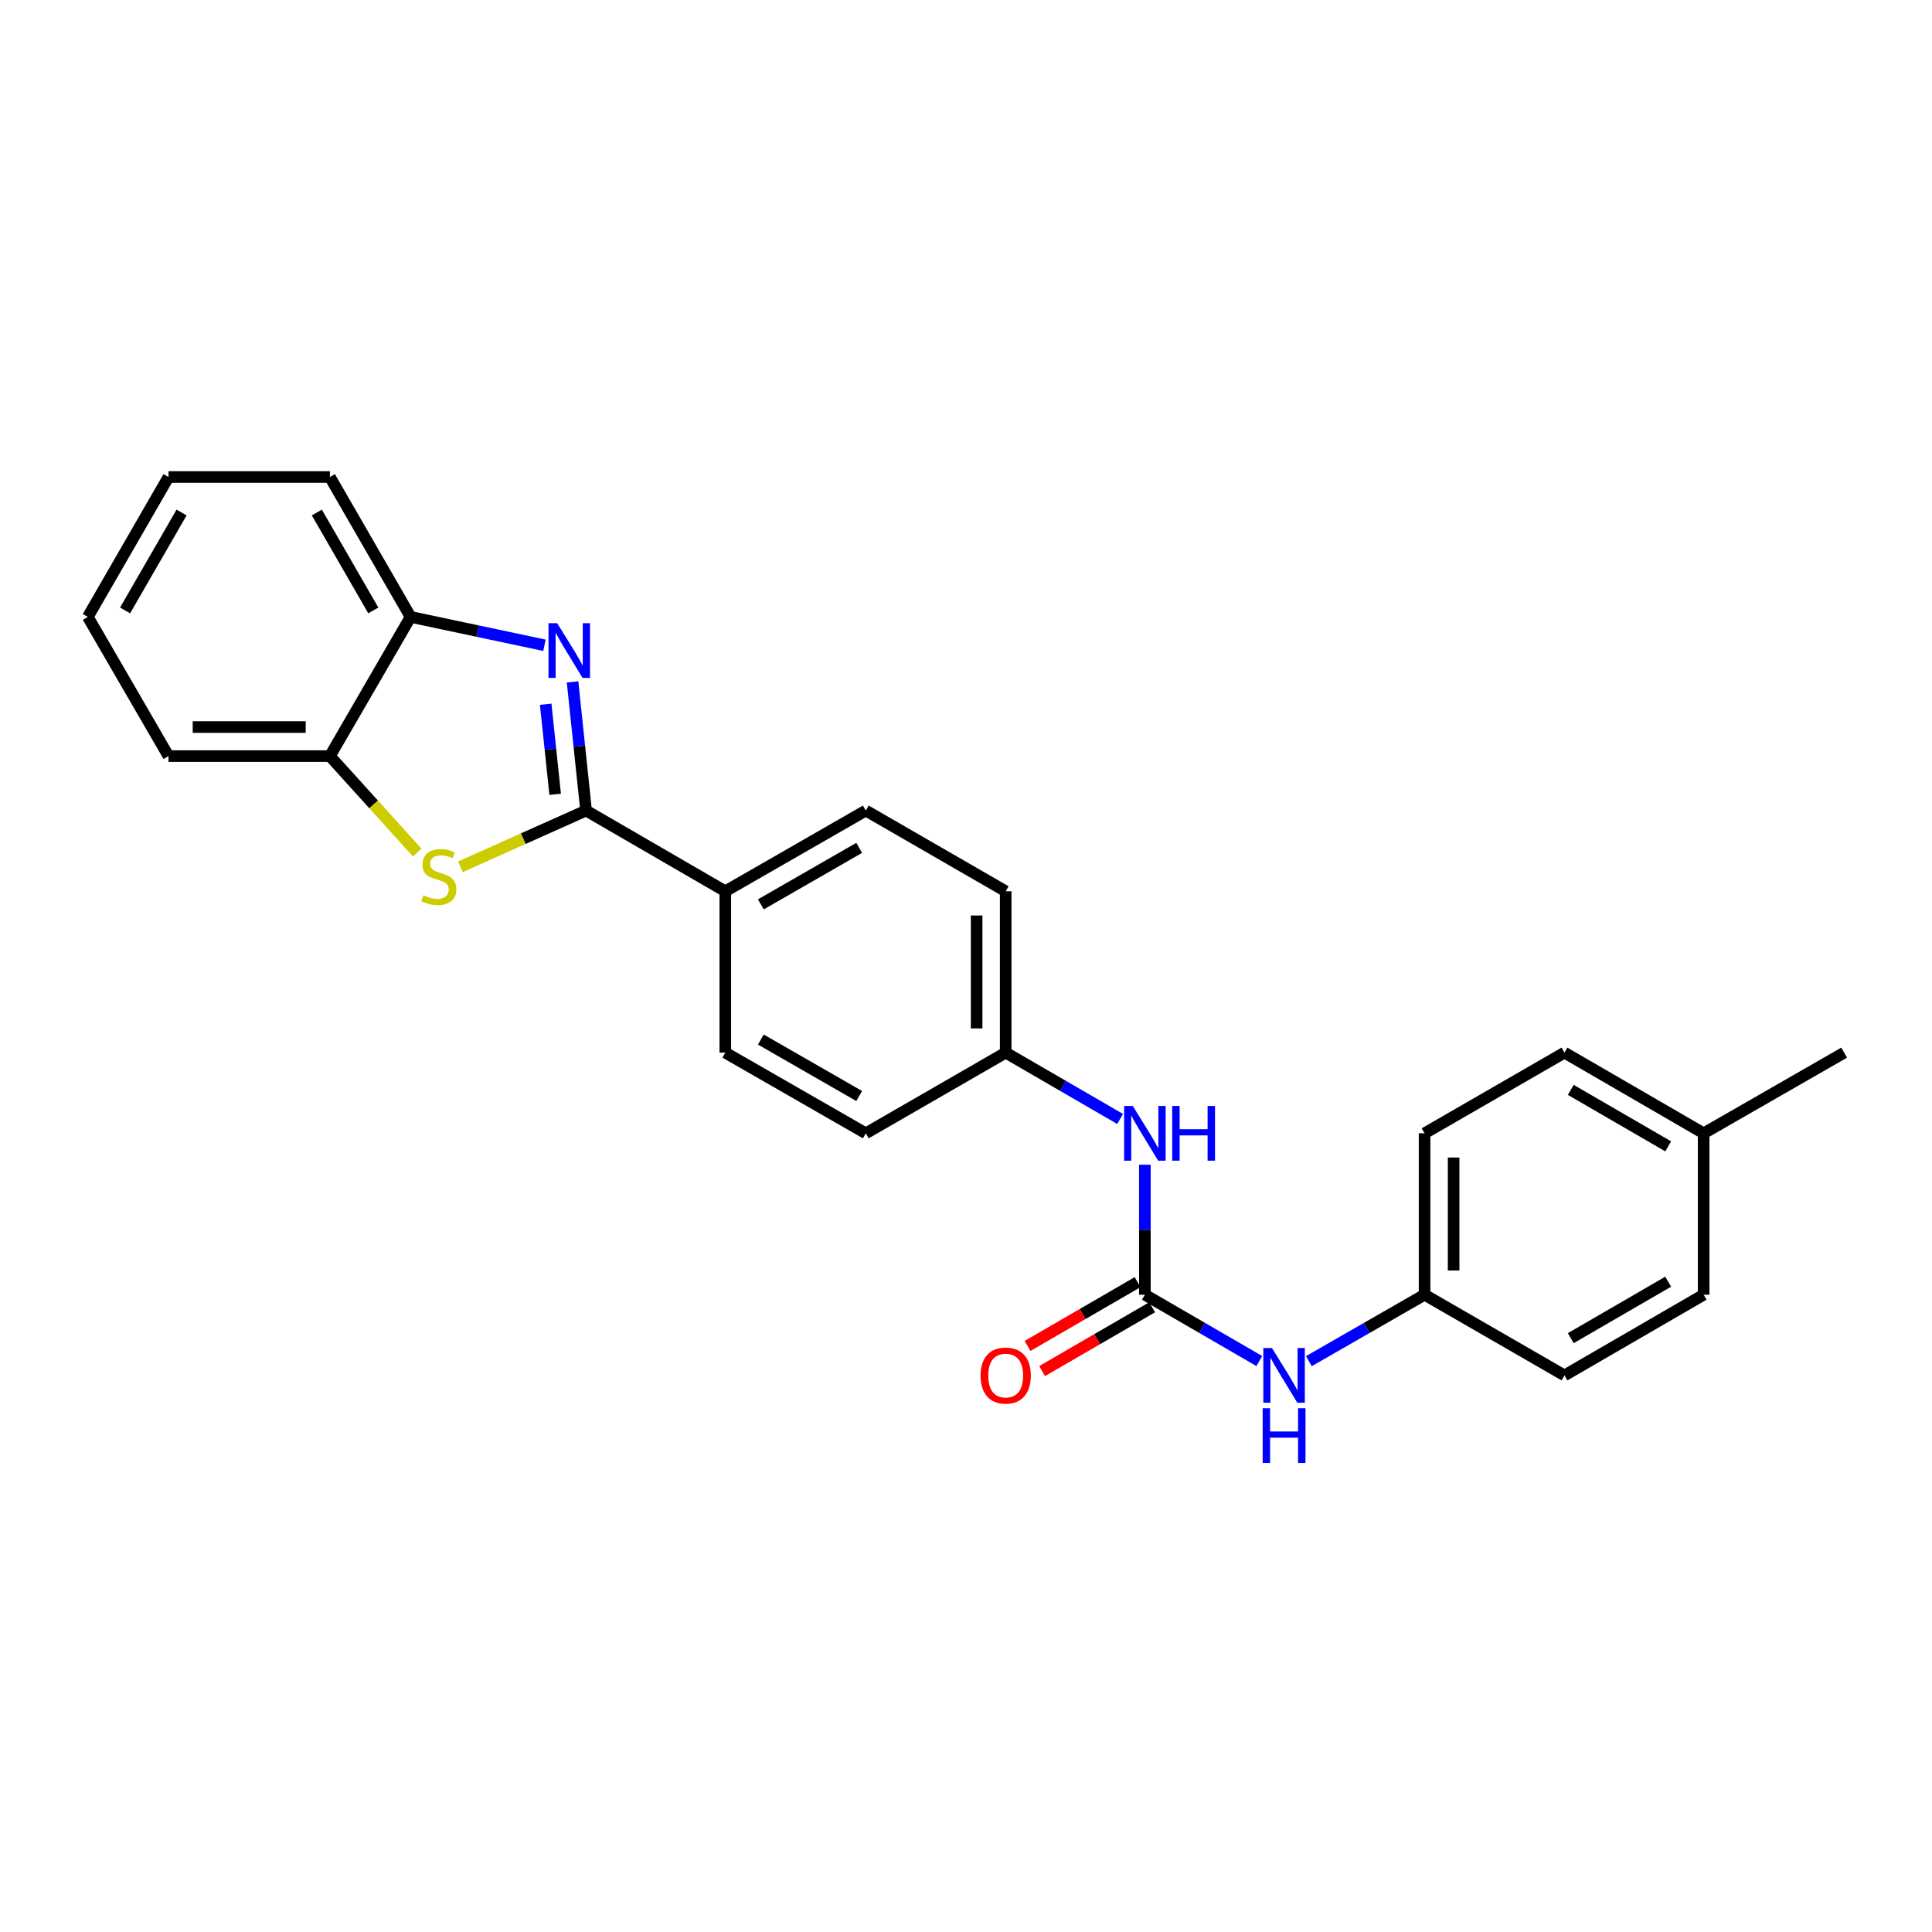 <?xml version='1.0' encoding='iso-8859-1'?>
<svg version='1.1' baseProfile='full'
              xmlns='http://www.w3.org/2000/svg'
                      xmlns:rdkit='http://www.rdkit.org/xml'
                      xmlns:xlink='http://www.w3.org/1999/xlink'
                  xml:space='preserve'
width='1000px' height='1000px' viewBox='0 0 1000 1000'>
<!-- END OF HEADER -->
<rect style='opacity:1.0;fill:#FFFFFF;stroke:none' width='1000' height='1000' x='0' y='0'> </rect>
<path class='bond-0' d='M 303.353,419.547 L 299.854,386.248' style='fill:none;fill-rule:evenodd;stroke:#000000;stroke-width:6px;stroke-linecap:butt;stroke-linejoin:miter;stroke-opacity:1' />
<path class='bond-0' d='M 299.854,386.248 L 296.355,352.95' style='fill:none;fill-rule:evenodd;stroke:#0000FF;stroke-width:6px;stroke-linecap:butt;stroke-linejoin:miter;stroke-opacity:1' />
<path class='bond-0' d='M 287.349,411.129 L 284.899,387.82' style='fill:none;fill-rule:evenodd;stroke:#000000;stroke-width:6px;stroke-linecap:butt;stroke-linejoin:miter;stroke-opacity:1' />
<path class='bond-0' d='M 284.899,387.82 L 282.45,364.511' style='fill:none;fill-rule:evenodd;stroke:#0000FF;stroke-width:6px;stroke-linecap:butt;stroke-linejoin:miter;stroke-opacity:1' />
<path class='bond-1' d='M 303.353,419.547 L 270.826,434.099' style='fill:none;fill-rule:evenodd;stroke:#000000;stroke-width:6px;stroke-linecap:butt;stroke-linejoin:miter;stroke-opacity:1' />
<path class='bond-1' d='M 270.826,434.099 L 238.298,448.652' style='fill:none;fill-rule:evenodd;stroke:#CCCC00;stroke-width:6px;stroke-linecap:butt;stroke-linejoin:miter;stroke-opacity:1' />
<path class='bond-5' d='M 303.353,419.547 L 375.416,461.325' style='fill:none;fill-rule:evenodd;stroke:#000000;stroke-width:6px;stroke-linecap:butt;stroke-linejoin:miter;stroke-opacity:1' />
<path class='bond-3' d='M 281.81,333.987 L 247.164,326.647' style='fill:none;fill-rule:evenodd;stroke:#0000FF;stroke-width:6px;stroke-linecap:butt;stroke-linejoin:miter;stroke-opacity:1' />
<path class='bond-3' d='M 247.164,326.647 L 212.519,319.306' style='fill:none;fill-rule:evenodd;stroke:#000000;stroke-width:6px;stroke-linecap:butt;stroke-linejoin:miter;stroke-opacity:1' />
<path class='bond-4' d='M 215.95,441.293 L 193.354,416.322' style='fill:none;fill-rule:evenodd;stroke:#CCCC00;stroke-width:6px;stroke-linecap:butt;stroke-linejoin:miter;stroke-opacity:1' />
<path class='bond-4' d='M 193.354,416.322 L 170.757,391.352' style='fill:none;fill-rule:evenodd;stroke:#000000;stroke-width:6px;stroke-linecap:butt;stroke-linejoin:miter;stroke-opacity:1' />
<path class='bond-2' d='M 592.588,670.144 L 592.588,636.498' style='fill:none;fill-rule:evenodd;stroke:#000000;stroke-width:6px;stroke-linecap:butt;stroke-linejoin:miter;stroke-opacity:1' />
<path class='bond-2' d='M 592.588,636.498 L 592.588,602.852' style='fill:none;fill-rule:evenodd;stroke:#0000FF;stroke-width:6px;stroke-linecap:butt;stroke-linejoin:miter;stroke-opacity:1' />
<path class='bond-7' d='M 592.588,670.144 L 622.2,687.309' style='fill:none;fill-rule:evenodd;stroke:#000000;stroke-width:6px;stroke-linecap:butt;stroke-linejoin:miter;stroke-opacity:1' />
<path class='bond-7' d='M 622.2,687.309 L 651.812,704.474' style='fill:none;fill-rule:evenodd;stroke:#0000FF;stroke-width:6px;stroke-linecap:butt;stroke-linejoin:miter;stroke-opacity:1' />
<path class='bond-8' d='M 588.818,663.639 L 560.336,680.149' style='fill:none;fill-rule:evenodd;stroke:#000000;stroke-width:6px;stroke-linecap:butt;stroke-linejoin:miter;stroke-opacity:1' />
<path class='bond-8' d='M 560.336,680.149 L 531.854,696.659' style='fill:none;fill-rule:evenodd;stroke:#FF0000;stroke-width:6px;stroke-linecap:butt;stroke-linejoin:miter;stroke-opacity:1' />
<path class='bond-8' d='M 596.359,676.649 L 567.877,693.159' style='fill:none;fill-rule:evenodd;stroke:#000000;stroke-width:6px;stroke-linecap:butt;stroke-linejoin:miter;stroke-opacity:1' />
<path class='bond-8' d='M 567.877,693.159 L 539.395,709.668' style='fill:none;fill-rule:evenodd;stroke:#FF0000;stroke-width:6px;stroke-linecap:butt;stroke-linejoin:miter;stroke-opacity:1' />
<path class='bond-20' d='M 212.519,319.306 L 170.757,246.901' style='fill:none;fill-rule:evenodd;stroke:#000000;stroke-width:6px;stroke-linecap:butt;stroke-linejoin:miter;stroke-opacity:1' />
<path class='bond-20' d='M 193.229,315.958 L 163.996,265.275' style='fill:none;fill-rule:evenodd;stroke:#000000;stroke-width:6px;stroke-linecap:butt;stroke-linejoin:miter;stroke-opacity:1' />
<path class='bond-25' d='M 212.519,319.306 L 170.757,391.352' style='fill:none;fill-rule:evenodd;stroke:#000000;stroke-width:6px;stroke-linecap:butt;stroke-linejoin:miter;stroke-opacity:1' />
<path class='bond-21' d='M 170.757,391.352 L 87.217,391.352' style='fill:none;fill-rule:evenodd;stroke:#000000;stroke-width:6px;stroke-linecap:butt;stroke-linejoin:miter;stroke-opacity:1' />
<path class='bond-21' d='M 158.226,376.314 L 99.748,376.314' style='fill:none;fill-rule:evenodd;stroke:#000000;stroke-width:6px;stroke-linecap:butt;stroke-linejoin:miter;stroke-opacity:1' />
<path class='bond-9' d='M 375.416,461.325 L 448.138,419.547' style='fill:none;fill-rule:evenodd;stroke:#000000;stroke-width:6px;stroke-linecap:butt;stroke-linejoin:miter;stroke-opacity:1' />
<path class='bond-9' d='M 393.815,468.097 L 444.72,438.852' style='fill:none;fill-rule:evenodd;stroke:#000000;stroke-width:6px;stroke-linecap:butt;stroke-linejoin:miter;stroke-opacity:1' />
<path class='bond-10' d='M 375.416,461.325 L 375.416,544.841' style='fill:none;fill-rule:evenodd;stroke:#000000;stroke-width:6px;stroke-linecap:butt;stroke-linejoin:miter;stroke-opacity:1' />
<path class='bond-6' d='M 579.766,579.171 L 550.155,562.006' style='fill:none;fill-rule:evenodd;stroke:#0000FF;stroke-width:6px;stroke-linecap:butt;stroke-linejoin:miter;stroke-opacity:1' />
<path class='bond-6' d='M 550.155,562.006 L 520.543,544.841' style='fill:none;fill-rule:evenodd;stroke:#000000;stroke-width:6px;stroke-linecap:butt;stroke-linejoin:miter;stroke-opacity:1' />
<path class='bond-12' d='M 677.47,704.534 L 707.413,687.339' style='fill:none;fill-rule:evenodd;stroke:#0000FF;stroke-width:6px;stroke-linecap:butt;stroke-linejoin:miter;stroke-opacity:1' />
<path class='bond-12' d='M 707.413,687.339 L 737.356,670.144' style='fill:none;fill-rule:evenodd;stroke:#000000;stroke-width:6px;stroke-linecap:butt;stroke-linejoin:miter;stroke-opacity:1' />
<path class='bond-13' d='M 448.138,419.547 L 520.543,461.325' style='fill:none;fill-rule:evenodd;stroke:#000000;stroke-width:6px;stroke-linecap:butt;stroke-linejoin:miter;stroke-opacity:1' />
<path class='bond-14' d='M 375.416,544.841 L 448.138,586.603' style='fill:none;fill-rule:evenodd;stroke:#000000;stroke-width:6px;stroke-linecap:butt;stroke-linejoin:miter;stroke-opacity:1' />
<path class='bond-14' d='M 393.812,538.065 L 444.718,567.299' style='fill:none;fill-rule:evenodd;stroke:#000000;stroke-width:6px;stroke-linecap:butt;stroke-linejoin:miter;stroke-opacity:1' />
<path class='bond-11' d='M 520.543,544.841 L 448.138,586.603' style='fill:none;fill-rule:evenodd;stroke:#000000;stroke-width:6px;stroke-linecap:butt;stroke-linejoin:miter;stroke-opacity:1' />
<path class='bond-26' d='M 520.543,544.841 L 520.543,461.325' style='fill:none;fill-rule:evenodd;stroke:#000000;stroke-width:6px;stroke-linecap:butt;stroke-linejoin:miter;stroke-opacity:1' />
<path class='bond-26' d='M 505.505,532.314 L 505.505,473.853' style='fill:none;fill-rule:evenodd;stroke:#000000;stroke-width:6px;stroke-linecap:butt;stroke-linejoin:miter;stroke-opacity:1' />
<path class='bond-16' d='M 737.356,670.144 L 809.761,711.906' style='fill:none;fill-rule:evenodd;stroke:#000000;stroke-width:6px;stroke-linecap:butt;stroke-linejoin:miter;stroke-opacity:1' />
<path class='bond-17' d='M 737.356,670.144 L 737.356,586.603' style='fill:none;fill-rule:evenodd;stroke:#000000;stroke-width:6px;stroke-linecap:butt;stroke-linejoin:miter;stroke-opacity:1' />
<path class='bond-17' d='M 752.393,657.613 L 752.393,599.134' style='fill:none;fill-rule:evenodd;stroke:#000000;stroke-width:6px;stroke-linecap:butt;stroke-linejoin:miter;stroke-opacity:1' />
<path class='bond-15' d='M 881.806,586.603 L 809.761,544.841' style='fill:none;fill-rule:evenodd;stroke:#000000;stroke-width:6px;stroke-linecap:butt;stroke-linejoin:miter;stroke-opacity:1' />
<path class='bond-15' d='M 863.458,593.349 L 813.027,564.115' style='fill:none;fill-rule:evenodd;stroke:#000000;stroke-width:6px;stroke-linecap:butt;stroke-linejoin:miter;stroke-opacity:1' />
<path class='bond-22' d='M 881.806,586.603 L 954.545,544.841' style='fill:none;fill-rule:evenodd;stroke:#000000;stroke-width:6px;stroke-linecap:butt;stroke-linejoin:miter;stroke-opacity:1' />
<path class='bond-28' d='M 881.806,586.603 L 881.806,670.144' style='fill:none;fill-rule:evenodd;stroke:#000000;stroke-width:6px;stroke-linecap:butt;stroke-linejoin:miter;stroke-opacity:1' />
<path class='bond-18' d='M 809.761,711.906 L 881.806,670.144' style='fill:none;fill-rule:evenodd;stroke:#000000;stroke-width:6px;stroke-linecap:butt;stroke-linejoin:miter;stroke-opacity:1' />
<path class='bond-18' d='M 813.027,692.632 L 863.458,663.399' style='fill:none;fill-rule:evenodd;stroke:#000000;stroke-width:6px;stroke-linecap:butt;stroke-linejoin:miter;stroke-opacity:1' />
<path class='bond-19' d='M 737.356,586.603 L 809.761,544.841' style='fill:none;fill-rule:evenodd;stroke:#000000;stroke-width:6px;stroke-linecap:butt;stroke-linejoin:miter;stroke-opacity:1' />
<path class='bond-24' d='M 170.757,246.901 L 87.217,246.901' style='fill:none;fill-rule:evenodd;stroke:#000000;stroke-width:6px;stroke-linecap:butt;stroke-linejoin:miter;stroke-opacity:1' />
<path class='bond-23' d='M 87.217,391.352 L 45.455,319.306' style='fill:none;fill-rule:evenodd;stroke:#000000;stroke-width:6px;stroke-linecap:butt;stroke-linejoin:miter;stroke-opacity:1' />
<path class='bond-27' d='M 45.455,319.306 L 87.217,246.901' style='fill:none;fill-rule:evenodd;stroke:#000000;stroke-width:6px;stroke-linecap:butt;stroke-linejoin:miter;stroke-opacity:1' />
<path class='bond-27' d='M 64.745,315.958 L 93.978,265.275' style='fill:none;fill-rule:evenodd;stroke:#000000;stroke-width:6px;stroke-linecap:butt;stroke-linejoin:miter;stroke-opacity:1' />
<path  class='atom-1' d='M 288.388 322.548
L 297.668 337.548
Q 298.588 339.028, 300.068 341.708
Q 301.548 344.388, 301.628 344.548
L 301.628 322.548
L 305.388 322.548
L 305.388 350.868
L 301.508 350.868
L 291.548 334.468
Q 290.388 332.548, 289.148 330.348
Q 287.948 328.148, 287.588 327.468
L 287.588 350.868
L 283.908 350.868
L 283.908 322.548
L 288.388 322.548
' fill='#0000FF'/>
<path  class='atom-2' d='M 219.131 463.368
Q 219.451 463.488, 220.771 464.048
Q 222.091 464.608, 223.531 464.968
Q 225.011 465.288, 226.451 465.288
Q 229.131 465.288, 230.691 464.008
Q 232.251 462.688, 232.251 460.408
Q 232.251 458.848, 231.451 457.888
Q 230.691 456.928, 229.491 456.408
Q 228.291 455.888, 226.291 455.288
Q 223.771 454.528, 222.251 453.808
Q 220.771 453.088, 219.691 451.568
Q 218.651 450.048, 218.651 447.488
Q 218.651 443.928, 221.051 441.728
Q 223.491 439.528, 228.291 439.528
Q 231.571 439.528, 235.291 441.088
L 234.371 444.168
Q 230.971 442.768, 228.411 442.768
Q 225.651 442.768, 224.131 443.928
Q 222.611 445.048, 222.651 447.008
Q 222.651 448.528, 223.411 449.448
Q 224.211 450.368, 225.331 450.888
Q 226.491 451.408, 228.411 452.008
Q 230.971 452.808, 232.491 453.608
Q 234.011 454.408, 235.091 456.048
Q 236.211 457.648, 236.211 460.408
Q 236.211 464.328, 233.571 466.448
Q 230.971 468.528, 226.611 468.528
Q 224.091 468.528, 222.171 467.968
Q 220.291 467.448, 218.051 466.528
L 219.131 463.368
' fill='#CCCC00'/>
<path  class='atom-7' d='M 586.328 572.443
L 595.608 587.443
Q 596.528 588.923, 598.008 591.603
Q 599.488 594.283, 599.568 594.443
L 599.568 572.443
L 603.328 572.443
L 603.328 600.763
L 599.448 600.763
L 589.488 584.363
Q 588.328 582.443, 587.088 580.243
Q 585.888 578.043, 585.528 577.363
L 585.528 600.763
L 581.848 600.763
L 581.848 572.443
L 586.328 572.443
' fill='#0000FF'/>
<path  class='atom-7' d='M 606.728 572.443
L 610.568 572.443
L 610.568 584.483
L 625.048 584.483
L 625.048 572.443
L 628.888 572.443
L 628.888 600.763
L 625.048 600.763
L 625.048 587.683
L 610.568 587.683
L 610.568 600.763
L 606.728 600.763
L 606.728 572.443
' fill='#0000FF'/>
<path  class='atom-8' d='M 658.374 697.746
L 667.654 712.746
Q 668.574 714.226, 670.054 716.906
Q 671.534 719.586, 671.614 719.746
L 671.614 697.746
L 675.374 697.746
L 675.374 726.066
L 671.494 726.066
L 661.534 709.666
Q 660.374 707.746, 659.134 705.546
Q 657.934 703.346, 657.574 702.666
L 657.574 726.066
L 653.894 726.066
L 653.894 697.746
L 658.374 697.746
' fill='#0000FF'/>
<path  class='atom-8' d='M 653.554 728.898
L 657.394 728.898
L 657.394 740.938
L 671.874 740.938
L 671.874 728.898
L 675.714 728.898
L 675.714 757.218
L 671.874 757.218
L 671.874 744.138
L 657.394 744.138
L 657.394 757.218
L 653.554 757.218
L 653.554 728.898
' fill='#0000FF'/>
<path  class='atom-9' d='M 507.543 711.986
Q 507.543 705.186, 510.903 701.386
Q 514.263 697.586, 520.543 697.586
Q 526.823 697.586, 530.183 701.386
Q 533.543 705.186, 533.543 711.986
Q 533.543 718.866, 530.143 722.786
Q 526.743 726.666, 520.543 726.666
Q 514.303 726.666, 510.903 722.786
Q 507.543 718.906, 507.543 711.986
M 520.543 723.466
Q 524.863 723.466, 527.183 720.586
Q 529.543 717.666, 529.543 711.986
Q 529.543 706.426, 527.183 703.626
Q 524.863 700.786, 520.543 700.786
Q 516.223 700.786, 513.863 703.586
Q 511.543 706.386, 511.543 711.986
Q 511.543 717.706, 513.863 720.586
Q 516.223 723.466, 520.543 723.466
' fill='#FF0000'/>
</svg>

